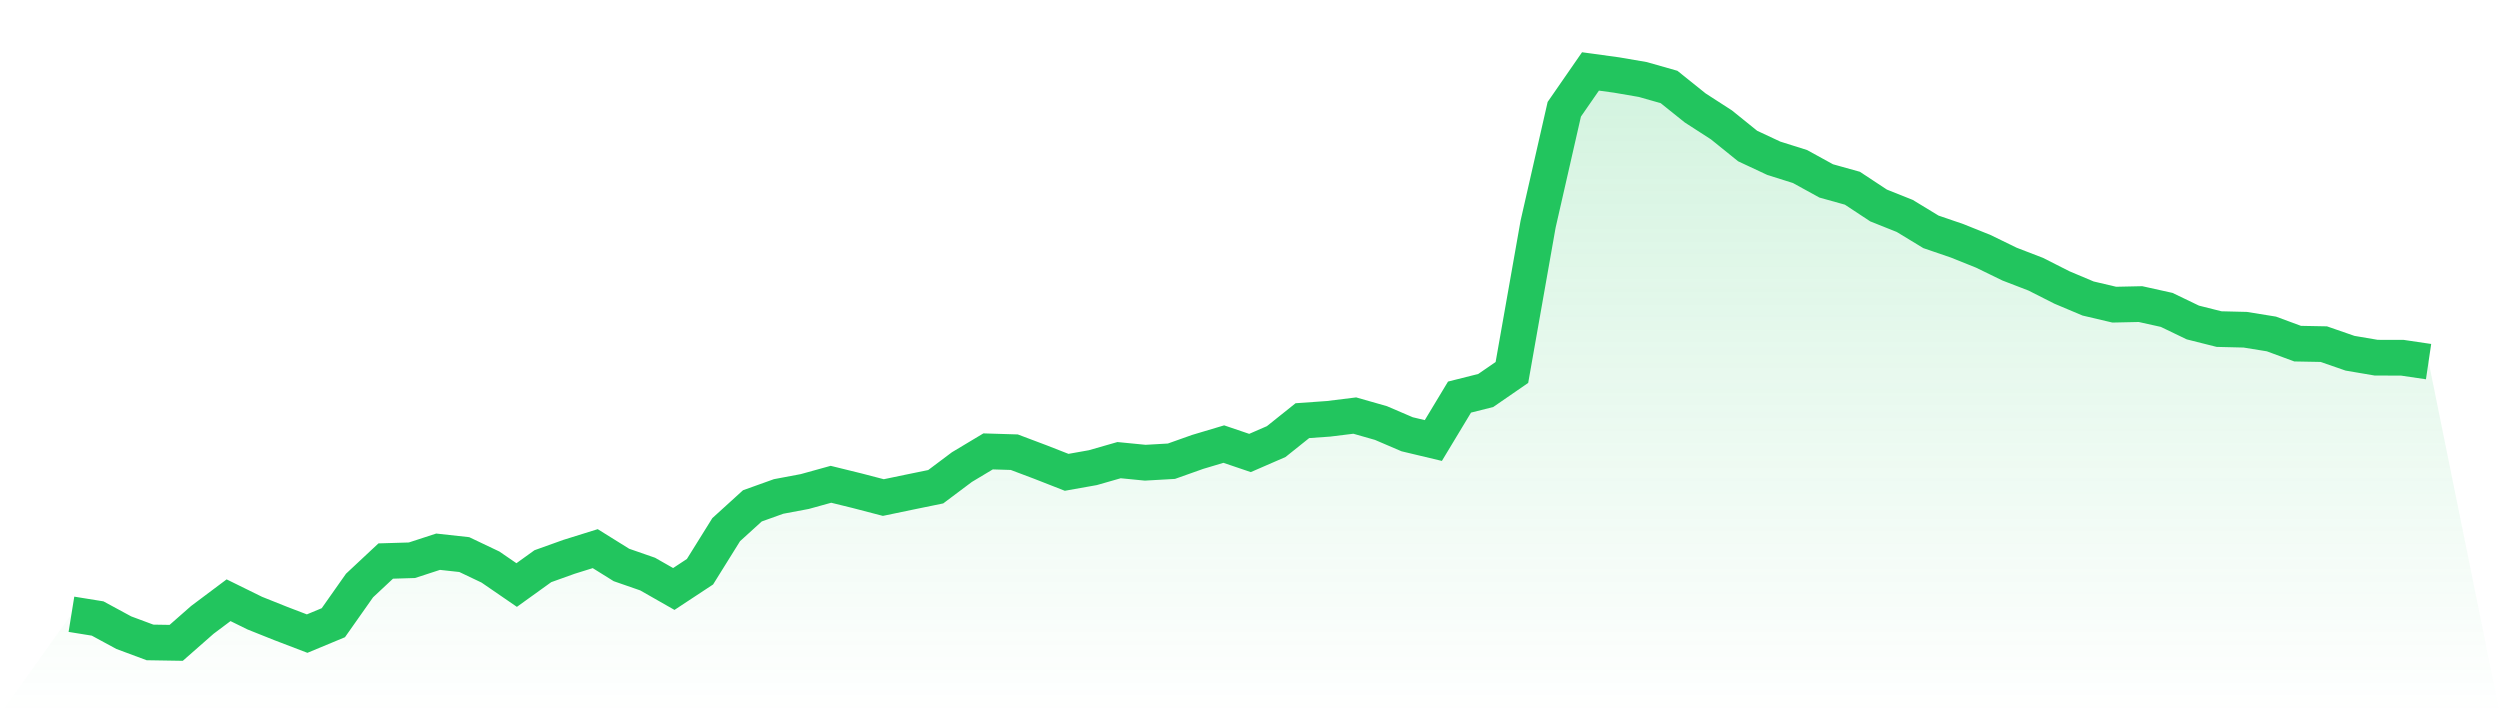 <svg viewBox="0 0 140 40" xmlns="http://www.w3.org/2000/svg">
<defs>
<linearGradient id="gradient" x1="0" x2="0" y1="0" y2="1">
<stop offset="0%" stop-color="#22c55e" stop-opacity="0.2"/>
<stop offset="100%" stop-color="#22c55e" stop-opacity="0"/>
</linearGradient>
</defs>
<path d="M4,34.399 L4,34.399 L5.467,34.636 L6.933,35.43 L8.4,35.976 L9.867,36 L11.333,34.712 L12.8,33.613 L14.267,34.335 L15.733,34.921 L17.2,35.482 L18.667,34.872 L20.133,32.79 L21.6,31.418 L23.067,31.374 L24.533,30.896 L26,31.057 L27.467,31.755 L28.933,32.762 L30.4,31.707 L31.867,31.181 L33.333,30.724 L34.8,31.638 L36.267,32.148 L37.733,32.983 L39.2,32.016 L40.667,29.66 L42.133,28.328 L43.6,27.802 L45.067,27.526 L46.533,27.12 L48,27.481 L49.467,27.863 L50.933,27.558 L52.4,27.257 L53.867,26.157 L55.333,25.278 L56.8,25.323 L58.267,25.876 L59.733,26.45 L61.2,26.189 L62.667,25.768 L64.133,25.912 L65.6,25.828 L67.067,25.307 L68.533,24.869 L70,25.367 L71.467,24.729 L72.933,23.557 L74.4,23.453 L75.867,23.272 L77.333,23.69 L78.8,24.319 L80.267,24.669 L81.733,22.237 L83.2,21.868 L84.667,20.857 L86.133,12.555 L87.6,6.119 L89.067,4 L90.533,4.201 L92,4.453 L93.467,4.871 L94.933,6.046 L96.4,6.993 L97.867,8.177 L99.333,8.863 L100.8,9.325 L102.267,10.131 L103.733,10.54 L105.2,11.507 L106.667,12.093 L108.133,12.984 L109.6,13.486 L111.067,14.075 L112.533,14.79 L114,15.355 L115.467,16.098 L116.933,16.716 L118.4,17.061 L119.867,17.029 L121.333,17.354 L122.8,18.06 L124.267,18.429 L125.733,18.465 L127.2,18.702 L128.667,19.244 L130.133,19.272 L131.6,19.781 L133.067,20.03 L134.533,20.034 L136,20.251 L140,40 L0,40 z" fill="url(#gradient)"/>
<path d="M4,34.399 L4,34.399 L5.467,34.636 L6.933,35.43 L8.4,35.976 L9.867,36 L11.333,34.712 L12.8,33.613 L14.267,34.335 L15.733,34.921 L17.2,35.482 L18.667,34.872 L20.133,32.79 L21.6,31.418 L23.067,31.374 L24.533,30.896 L26,31.057 L27.467,31.755 L28.933,32.762 L30.4,31.707 L31.867,31.181 L33.333,30.724 L34.8,31.638 L36.267,32.148 L37.733,32.983 L39.2,32.016 L40.667,29.66 L42.133,28.328 L43.6,27.802 L45.067,27.526 L46.533,27.12 L48,27.481 L49.467,27.863 L50.933,27.558 L52.4,27.257 L53.867,26.157 L55.333,25.278 L56.8,25.323 L58.267,25.876 L59.733,26.45 L61.2,26.189 L62.667,25.768 L64.133,25.912 L65.6,25.828 L67.067,25.307 L68.533,24.869 L70,25.367 L71.467,24.729 L72.933,23.557 L74.4,23.453 L75.867,23.272 L77.333,23.69 L78.8,24.319 L80.267,24.669 L81.733,22.237 L83.2,21.868 L84.667,20.857 L86.133,12.555 L87.6,6.119 L89.067,4 L90.533,4.201 L92,4.453 L93.467,4.871 L94.933,6.046 L96.4,6.993 L97.867,8.177 L99.333,8.863 L100.8,9.325 L102.267,10.131 L103.733,10.54 L105.2,11.507 L106.667,12.093 L108.133,12.984 L109.6,13.486 L111.067,14.075 L112.533,14.79 L114,15.355 L115.467,16.098 L116.933,16.716 L118.4,17.061 L119.867,17.029 L121.333,17.354 L122.8,18.06 L124.267,18.429 L125.733,18.465 L127.2,18.702 L128.667,19.244 L130.133,19.272 L131.6,19.781 L133.067,20.03 L134.533,20.034 L136,20.251" fill="none" stroke="#22c55e" stroke-width="2"/>
</svg>
